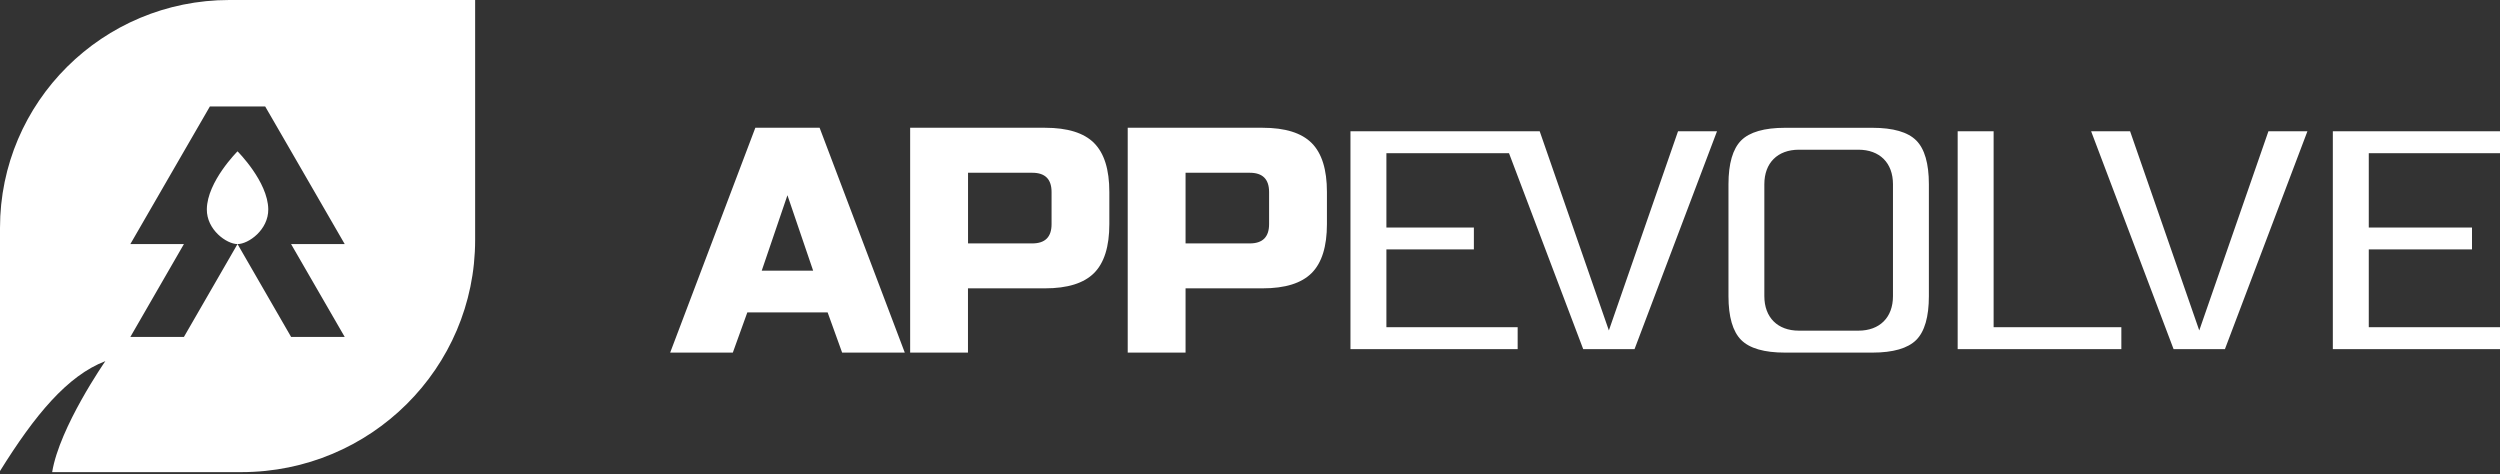 <svg width="527" height="100" viewBox="0 0 527 100" fill="none" xmlns="http://www.w3.org/2000/svg">
<rect x="0" y="0" width="527" height="100" fill="#333333" stroke="none"/>
<path d="M100.159 0V50.585C100.159 77.611 78.106 99.521 50.905 99.522H10.995C12.543 90.034 22.181 76.165 22.209 76.125C14.188 79.204 7.336 87.507 0 99.298V48.039C0 21.509 21.648 0 48.351 0H100.159ZM394.71 26.94C399.063 26.94 402.169 27.83 403.946 29.609C405.713 31.374 406.608 34.484 406.608 38.832V62.438C406.608 66.786 405.714 69.888 403.946 71.66C402.169 73.432 399.063 74.329 394.71 74.329H376.271C371.91 74.329 368.809 73.44 367.034 71.66C365.267 69.888 364.362 66.778 364.362 62.438V38.832C364.362 34.492 365.267 31.389 367.034 29.609C368.809 27.838 371.917 26.94 376.271 26.94H394.71ZM190.725 74.322H177.518L174.465 65.857H157.535L154.482 74.322H141.275L159.225 26.933H172.774L190.725 74.322ZM220.307 26.933C225.041 26.933 228.491 28.008 230.633 30.144H230.625C232.774 32.294 233.849 35.73 233.849 40.473V47.242C233.849 51.977 232.766 55.42 230.625 57.563C228.476 59.707 225.033 60.782 220.299 60.782H204.048V74.322H191.86V26.933H220.307ZM266.168 26.933C270.911 26.933 274.352 28.008 276.494 30.144C278.644 32.294 279.718 35.73 279.718 40.473V47.242C279.718 51.977 278.636 55.42 276.494 57.563C274.345 59.706 270.911 60.782 266.168 60.782H249.916V74.322H237.722V26.933H266.168ZM339.15 69.656L353.728 27.675H361.943L344.562 73.595H333.738L318.099 32.294H292.254V47.962H310.694V52.58H292.254V68.976H319.923V73.595H284.678V27.675H324.57L339.15 69.656ZM420.255 68.976H447.181V73.595H412.676V27.675H420.255V68.976ZM463.603 69.656L478.183 27.675H486.403L469.015 73.595H458.19L440.81 27.675H449.025L463.603 69.656ZM527 32.294H499.338V47.962H521.098V52.58H499.338V68.976H527V73.595H491.762V27.675H527V32.294ZM44.247 22.438L38.773 31.9L27.481 51.444H38.773L27.481 71.019H38.773L50.065 51.451C47.767 51.444 43.546 48.442 43.601 44.102C43.671 38.269 50.07 31.903 50.072 31.9C50.131 31.959 56.473 38.295 56.551 44.102C56.605 48.45 52.37 51.451 50.072 51.451L61.363 71.019H72.662L61.355 51.444H72.662L61.371 31.9L55.897 22.438H44.247ZM379.207 31.559C374.714 31.559 371.924 34.345 371.924 38.832V62.43C371.924 66.917 374.721 69.703 379.207 69.703H391.752C396.252 69.703 399.039 66.917 399.039 62.43V38.832C399.039 34.345 396.245 31.559 391.752 31.559H379.207ZM160.572 57.06H171.412L165.992 41.153L160.572 57.06ZM204.062 51.312H217.604C220.314 51.312 221.67 49.958 221.67 47.25V40.48C221.67 37.773 220.314 36.418 217.604 36.418H204.062V51.312ZM249.916 51.312H263.459C266.168 51.312 267.523 49.958 267.523 47.25V40.48C267.523 37.773 266.168 36.418 263.459 36.418H249.916V51.312Z" fill="white"/>
</svg>
